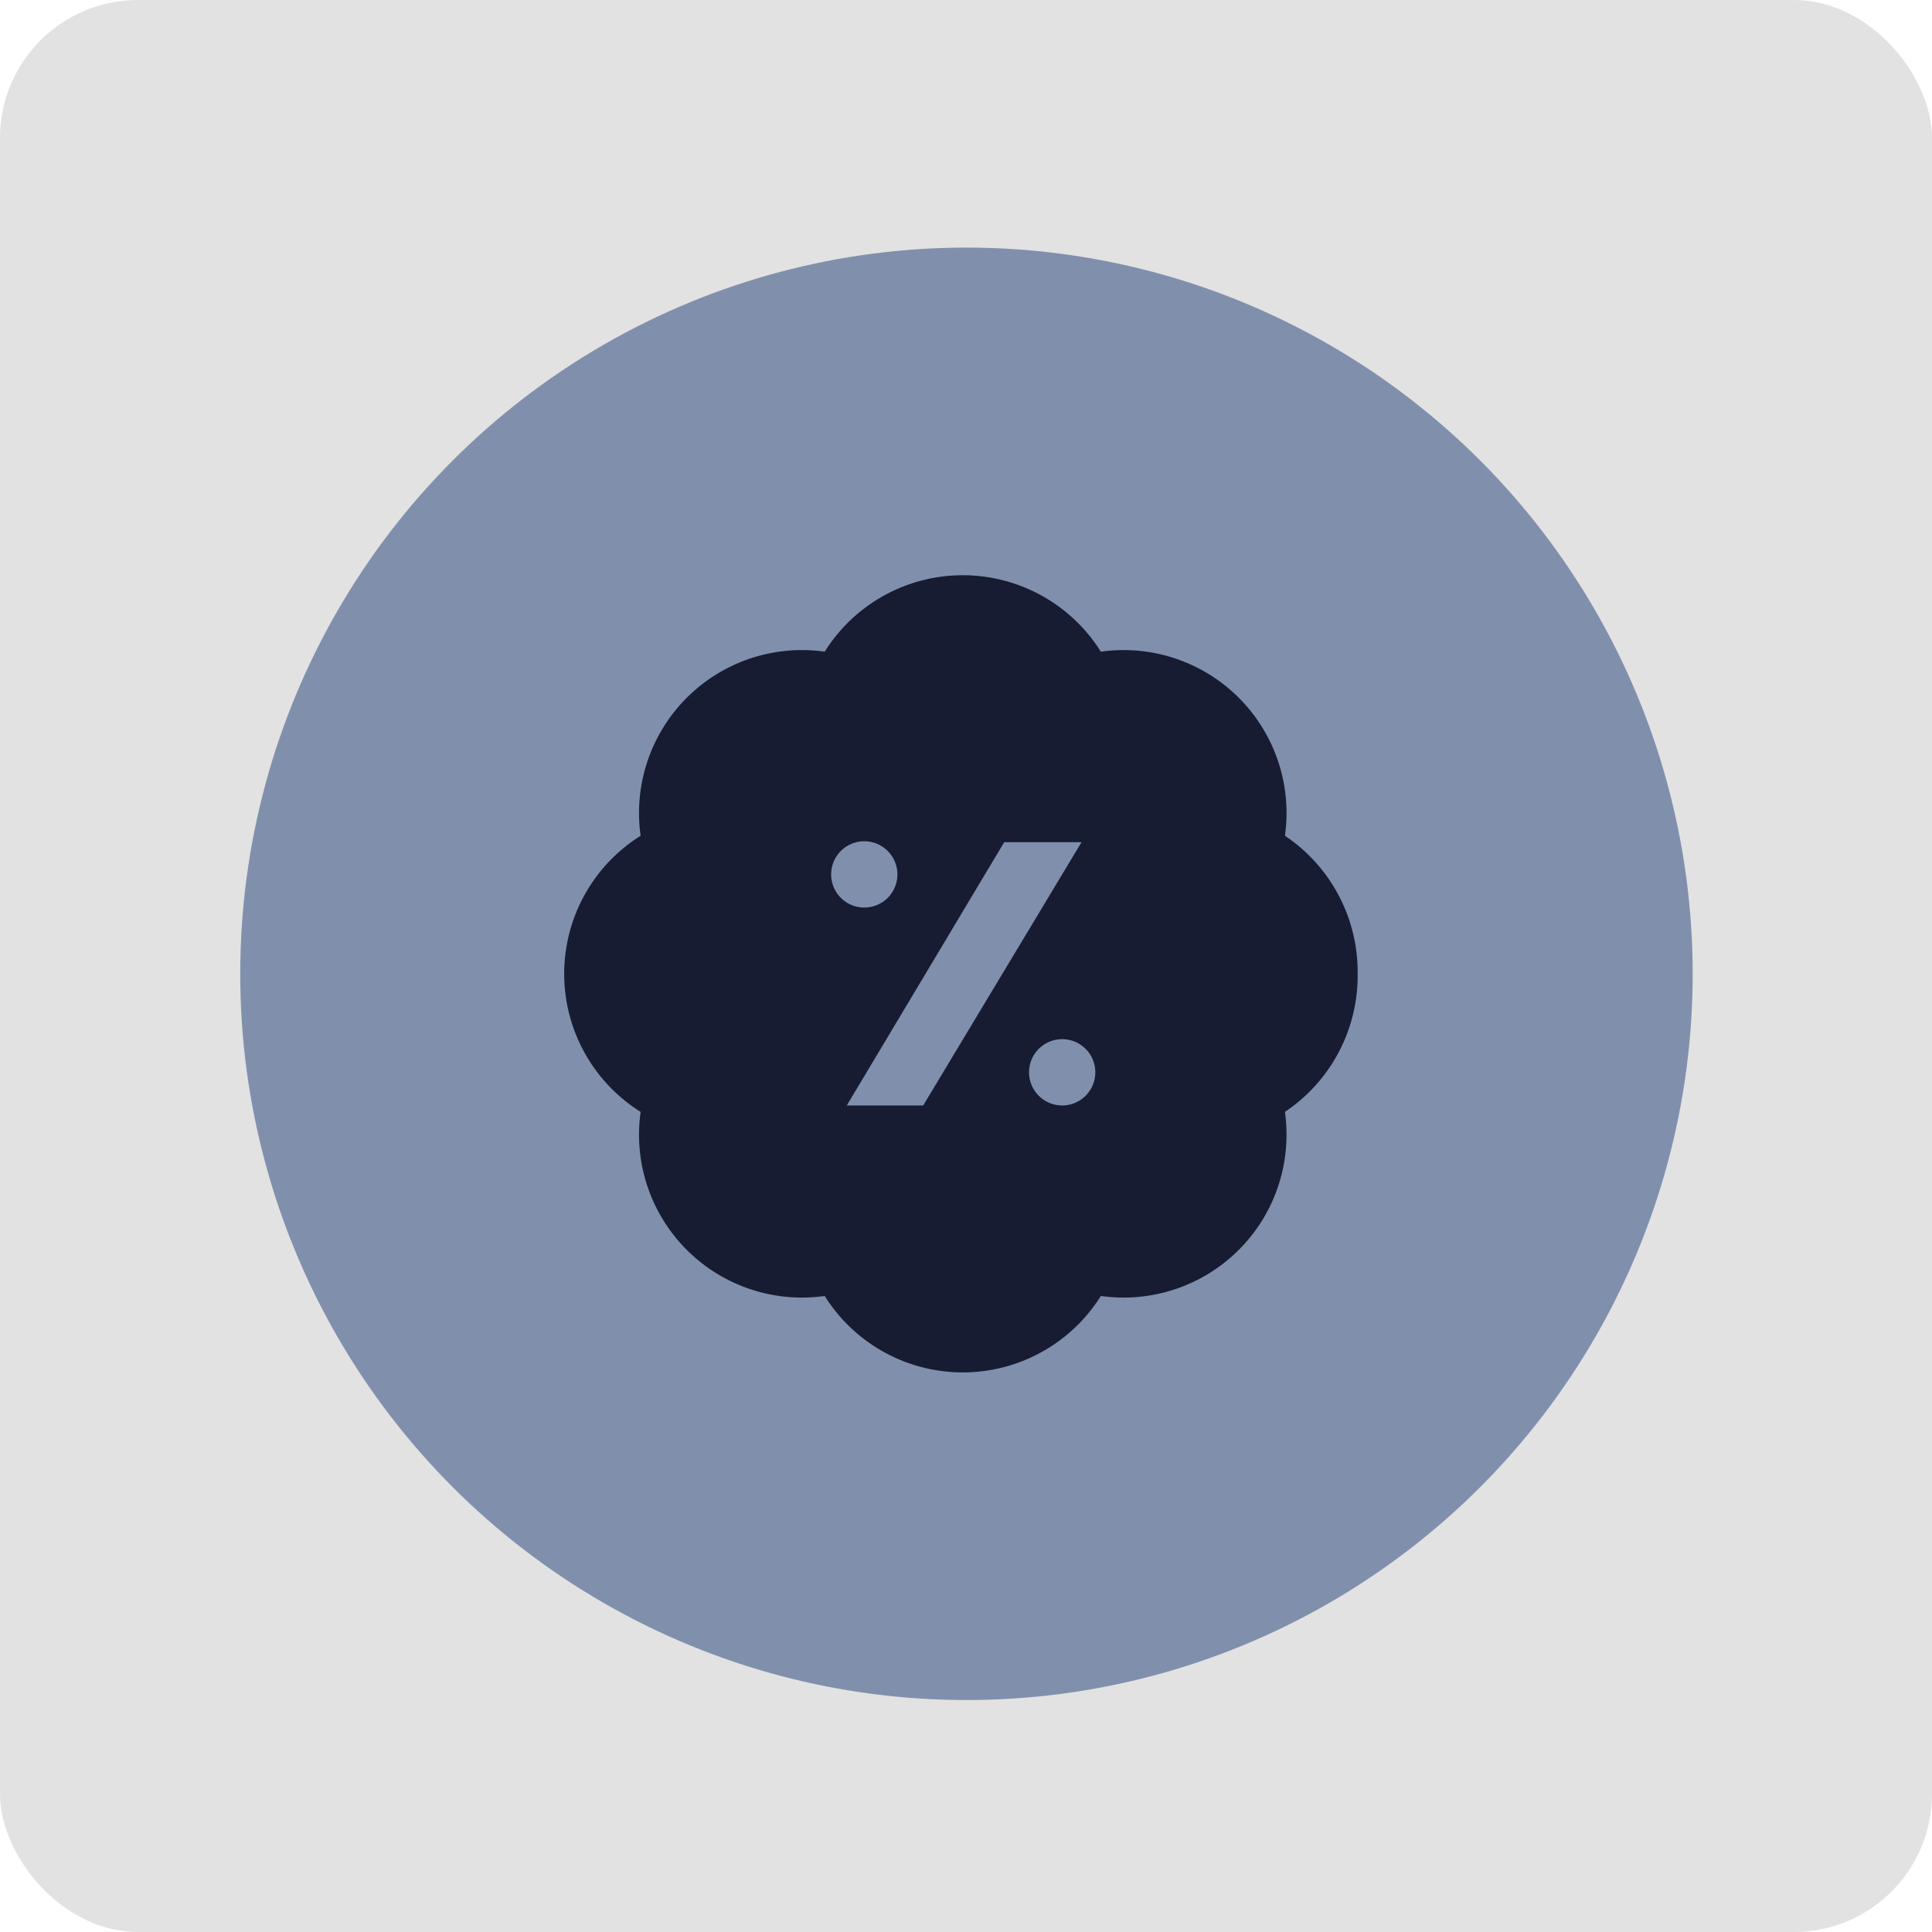 <svg id="Layer_1" data-name="Layer 1" xmlns="http://www.w3.org/2000/svg" viewBox="0 0 20.99 20.99"><rect width="20.99" height="20.99" rx="1.5" style="fill:#e2e2e2"/><circle cx="10.5" cy="10.58" r="7.89" style="fill:#1e3f76;opacity:0.5"/><path d="M16.79,12.5A1.78,1.78,0,0,0,16,11,1.77,1.77,0,0,0,14,9,1.77,1.77,0,0,0,11,9,1.77,1.77,0,0,0,9,11,1.77,1.77,0,0,0,9,14,1.77,1.77,0,0,0,11,16,1.77,1.77,0,0,0,14,16,1.77,1.77,0,0,0,16,14,1.78,1.78,0,0,0,16.79,12.5Zm-5.72-1.07a.36.36,0,1,1,.36.35A.36.36,0,0,1,11.07,11.43Zm1,2.5h-.83l1.71-2.86h.84Zm1.51,0a.36.36,0,1,1,.36-.36A.36.36,0,0,1,13.57,13.93Z" transform="translate(-2.04 -1.92)" style="fill:#171c32"/></svg>